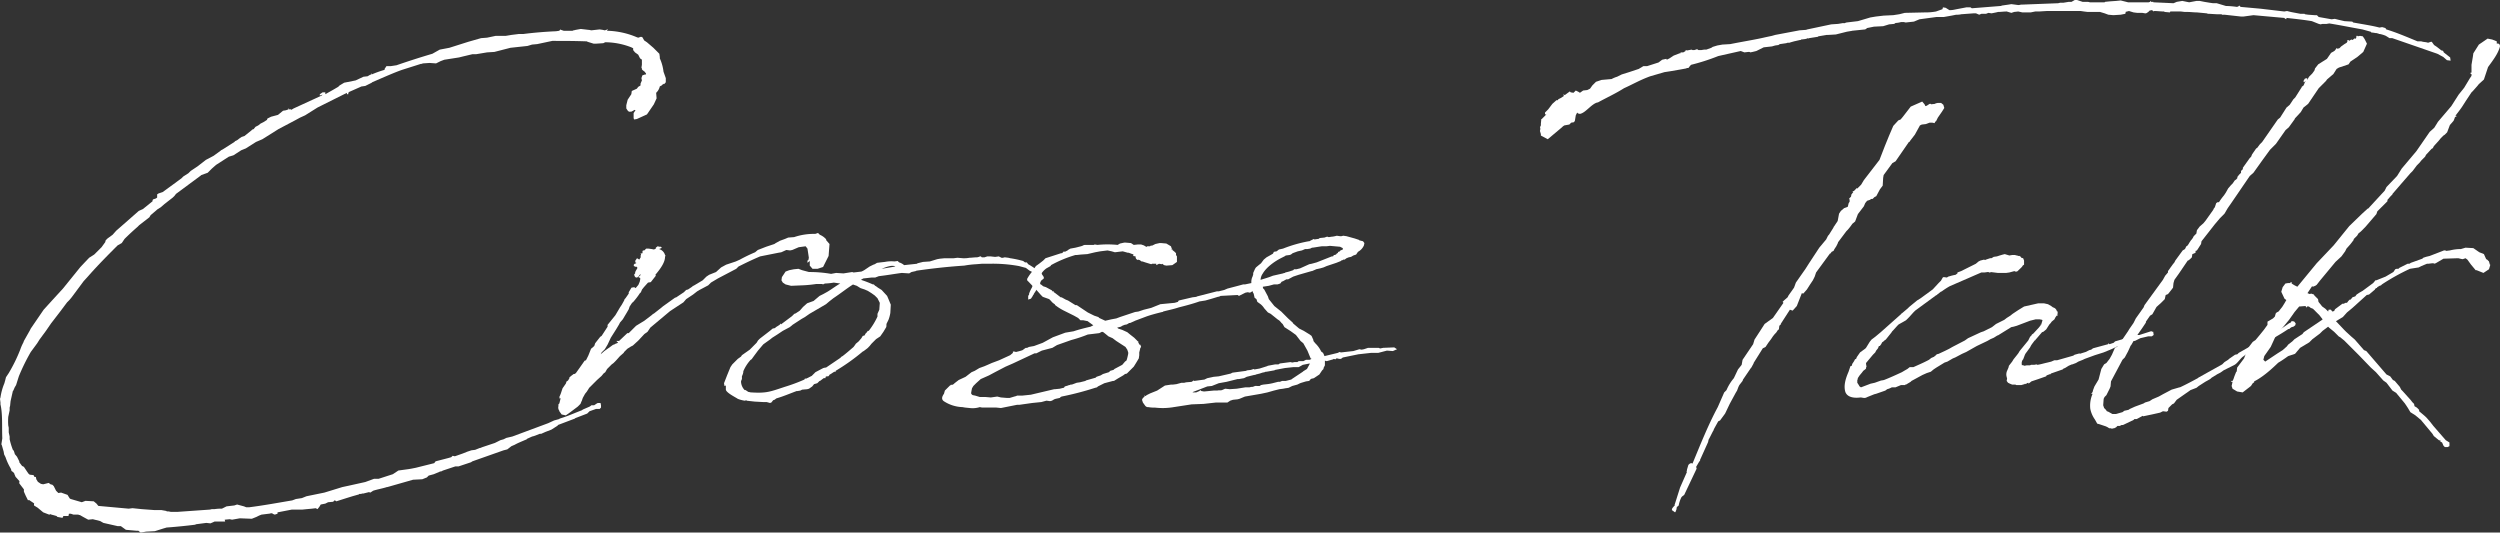<svg xmlns="http://www.w3.org/2000/svg" xmlns:xlink="http://www.w3.org/1999/xlink" width="846.345" height="180.285" viewBox="0 0 846.345 180.285">
  <rect x="0" y="0" width="846.345" height="180.285" fill="#333333" stroke="none"/>
  <defs>
    <clipPath id="clip-path">
      <rect id="長方形_394" data-name="長方形 394" width="846.345" height="180.285" fill="#fff"/>
    </clipPath>
  </defs>
  <g id="グループ_457" data-name="グループ 457" transform="translate(0 0)">
    <g id="グループ_456" data-name="グループ 456" transform="translate(0 0)" clip-path="url(#clip-path)">
      <path id="パス_1066" data-name="パス 1066" d="M75.44,42.646l3.889-2.489.316-.311a3.475,3.475,0,0,0,1.244-.778l.928-.627.933-.306,2.333-1.867.311-.311.472-.156.622-.778.933-.472.773-.617.939-.472,1.239-.773.156-.467,1.244-.622,2.339-.622,1.711-1.405.928-.15.933-.311V28.8h.156v.311h.622l.161.156L99.4,28.8l9.489-4.356.311-.311-.933.311v-.467l.933-.622h.933v.622l2.489-1.4,1.867-1.089.467-.467,1.556-.933,3.889-.778,2.644-1.244,1.4-.156.778-.467.467-.156v-.311h.156v.311a35.892,35.892,0,0,1,4.356-1.556v-.311l.622-.933h1.4l2.022-.311c4.044-1.4,7.933-2.644,12.133-3.889l2.489-1.4,3.267-.622,6.378-2.022L162.858,5l2.027-.156,2.95-.622h3.422l1.872-.311,2.484-.311h1.561c3.578-.467,7.467-.778,11.045-.933l1.089-.156.467-.467.15.156.939.311h2.95l.316-.156h.156L194.9,2.2l1.711-.311,2.65.311h.15l.783.156,2.8-.311,1.089.156.622.156.622-.156.15-.156h.316l-.316.467h.472a27.375,27.375,0,0,1,9.639,2.178l.467.156L217,4.534l.467.156.622,1.089.928.622,2.178,1.867,2.022,2.022.156,1.089v.467a15.111,15.111,0,0,1,1.25,4.511l.773,2.178v1.4c-.622.778-.773.778-.773.467l-.627.622-.622.311a4.245,4.245,0,0,1-1.089,2.022l-.156.156.156,1.867-.928,2.022-2.339,3.422-3.422,1.556-.928.156-.161-.467V30.357l.622-.933c0-.156-.311,0-.311-.156l-.467.306-.622.316h-.467c-.15.156-.15.156-.15,0l-.472-.156-.617-.933V27.712l.467-1.867,1.239-1.867.156-1.089,1.711-.778.467-.622.783-.467V20.4l.461-1.089-.156-.778.316-.933.928-.311h.311v-.311l-.467-.622-.622-.467-.311-.311v-.311l-.156-.311.156-.933V12.312l-.156-.156-.467-.311-.622-1.244-1.089-.778-.622-.773V8.423l-.622-.311A24.48,24.48,0,0,0,205.33,6.4h-.472l-.617.311-2.494.161h-.773l-2.027-.627-.306-.156c-4.356-.156-7.939-.156-11.511-.156h-.156l-5.133,1.089-1.716.156-1.55.467-5.761.622-5.445,1.4-2.484.156-3.733.622h-1.244l-3.267.778-1.244.311-4.978.778-1.244.467-1.556.778-2.178-.156-2.333.156a.935.935,0,0,1-.622.156l-6.378,2.022c-2.644.933-5.445,2.178-10.111,4.2l-.156.156-2.178,1.089-1.089.156h-.15L118.218,23.2l-.311.311v.467h-.461v-.467L107.49,28.49l-4.205,2.644-1.711.778-1.711.933-5.6,2.956-5.444,3.422-2.178.933L83.218,42.33l-1.556.627-2.644,1.711-1.55.461-4.356,2.805-1.405,1.244-1.395,1.395-2.178.783-.156.156-8.405,6.222-.461.617-.627.622-2.8,2.178L54.44,62.241l-1.239.783-.316.306-1.861,1.561-.472.773-3.417,2.644-.622.622c-1.244,1.089-2.8,2.494-4.356,4.05l-.939,1.395-1.395.783c-2.956,2.956-6.533,6.528-9.956,10.417l-1.556,1.711L24.267,92.73l-.783.939-.773.773-2.333,3.116L17.267,101.6l-1.711,2.494-2.178,2.95-.778,1.244-2.178,2.956a67.518,67.518,0,0,0-4.044,8.245l-.933,2.961-.467.773-.467,1.089-.156.156-.778,3.422-.156,1.556-.156.622V131L2.8,133.175a18.748,18.748,0,0,0,0,2.956l.156.778v1.556l.311,1.4v.933a24.044,24.044,0,0,0,1.089,3.578l.311.311.311.933v.156l.778.933.778,1.556v.311l.933,1.244.622.311,1.556,2.333a.335.335,0,0,1,.311.311l1.4.156.311.622h.467l.156.778.467.773.156.161.933.622.778.156,1.867-.467.622.467.622.156.467.467.778,1.556.778.773.928-.15,2.183.778.467.778.311.467.311.156,3.733,1.089,1.244-.467,2.8.156.933.778.622.778,10.267.933,1.244-.156h.156l2.95.311,4.205.311H54.6l1.716.306.156.161h.622l.773.156H60.04l11.045-.778.622-.156h.939a14.178,14.178,0,0,1,2.484-.156l1.556-.778,2.644-.311.939-.316,2.333.627.773.311h.933c4.978-.622,9.956-1.556,14.622-2.333l1.25-.467,2.017-.311,1.556-.627,6.067-1.239,6.067-1.867,2.178-.467,5.6-1.244,2.956-1.089h1.556L133,152.62l1.867-1.244,3.422-.467.933-.156,1.556-.311L147,148.886l.467-.622,4.2-1.089,1.089-.311.467-.467.773.156,2.65-.933L158.2,145l1.395-.467,1.25-.156,1.556-.622h.156l.778-.311,4.2-1.4,1.867-.933,1.089-.311.933-.467,2.017-.467,12.133-4.511,2.027-.933,1.711-.467.15-.156c2.65-.778,4.978-1.867,7.472-2.8l.467-.311,2.173-.933.467-.311.161-.156h.928l.939-.622.306-.15h.933l.156.773v.778l-.461.467h-1.25l-2.178.778-.778.778-4.039,1.556-.161.156-1.244.467-4.511,1.711v.156l-.467.311-1.711,1.089-2.017.778-1.4.622h-.472l-2.017.778-.627.156-1.711.778-.306.311h-.156c-1.4.622-2.644,1.089-3.733,1.711l-1.089.467-1.405,1.089-1.239.311-10.578,3.733-.467.311-4.2,1.4h-1.089l-4.2,1.4-.622.311a.922.922,0,0,0-.622.156l-1.867.778-1.716.467-.617.622-1.556.622-3.111.156-8.711,2.489h-.156c-1.4.467-3.267.778-4.662,1.244l-.939.622-.467-.156-1.867.467h-.467c-.15,0-.15.156-.311.156h-.622l-.156.156-2.178.617-2.022.627-3.422,1.089-.467-.311h-.156l-.467.467-1.711.156-.933.467-1.55.306-.472.783-.617.778-.622-.311-1.25.156-1.711.156-1.556.156H98.774l-4.822.933V166l-.928.311L92.24,166v-.156a3.051,3.051,0,0,0-1.089.156H91l-2.484.311-.783.311-.933.467-1.55.622-4.05-.156-2.639.467-.783-.161-1.711.161.156.622H72.956a.949.949,0,0,0-.627.156l-1.089.467-1.395-.156-3.583.467-.156.156h-.15c-4.978.622-9.333.928-9.333.928h-.156l-1.089.316-2.956.933-2.961.156-1.861.311-.783-.627h-.773l-3.422-.306L40.912,170.2H39.823L35,169.109l-1.089-.622-2.489-.627-1.556.161-1.711-.933-1.089-.622c-.311,0-.467-.156-.622-.156H24.889L23.956,166h-.622l-.156.773H21.467l-.311.627-1.711-.311-.311-.316-1.089-.306-.622-.156-.311-.156-.467.156-2.022-.778-1.867-1.561-1.244-.773v-.622h.156L9.8,161.331l-.311.156-.778-1.556-.622-1.4v-.778l-1.556-2.022V155.1h.156L5.6,153.864l-.311-.311-.467-1.089v-.156l-.467-.467-.467-.311-.156-.622-.156-.311a19.564,19.564,0,0,1-1.706-3.733l-.472-.933L1.244,145,.622,142.82l-.156-.311.311-2.022c-.156-4.044.156-8.245-.622-11.511v-.622L0,127.108l.156-.467a19.918,19.918,0,0,1,1.4-4.978v-.156l.156-.467.311-1.244.933-1.4a53.217,53.217,0,0,0,3.889-7.933,17.229,17.229,0,0,1,1.089-2.484l.156-.467,2.022-3.583.311-.622,4.356-6.373,3.111-3.422,3.422-3.733L26.6,83.241l.622-.773,2.956-3.116,1.711-1.089,2.489-2.484,1.239-1.711.161-.627.622-.622,1.711-1.244,1.244-1.395,3.733-3.267,3.889-3.422,1.395-.627,3.272-2.639v-.311l.15-.311.939-.311.467-.316V57.885l.467-.306,1.395-.467,3.422-2.489,2.961-2.178.622-.622,1.711-1.089.773-.778L66.89,48.4l2.8-2.178,2.639-1.395,2.339-1.711.156-.156Z" transform="translate(0 7.912)" fill="#fff"/>
      <path id="パス_1067" data-name="パス 1067" d="M51.132,55.65l-.316.622,1.25-1.089,2.178-1.556.622-.461.306-.161h.316v-.15l1.244-.472-.622-.617h.933l2.8-2.65h.467L62.8,46.633l2.8-1.711L68.244,42.9l.306-.316h.161l2.956-2.333.15-.15,4.356-3.116v.161l2.8-1.872.783-.773.622-.156,1.395-.933.316-.316h.15l3.116-1.862L86.6,29.988l.933-.622,2.333-.933,1.711-1.556,1.706-.933,3.272-1.089,1.395-.627a54.879,54.879,0,0,1,5.139-2.484l.928-.778,2.8-1.089,2.8-.933.467-.316,1.405-.773,1.706-.622,1.094-.467,2.017-.156a20.854,20.854,0,0,1,7.156-1.089l.933-.311.622.617a5.627,5.627,0,0,1,1.867,1.25.808.808,0,0,1,.311.622l1.089,1.244-.311,4.044-1.867,3.733-1.861.622h-1.711l-.939-1.089V24.694l-.778.622v-.773l.311-.156.156-.783-.156-1.089-.311-2.017-.622-.783-2.333.316-2.178.933-.778.156-1.239-.156-1.716.778-.933.156L104.8,23.138c-2.961,1.25-5.445,2.494-6.383,2.961l-.933.467-.778.778L90.488,30.61,88.155,32l-.939.939L84.266,34.5l-.783.467-1.395,1.089L79.755,37.61l-.933,1.084L74.31,41.655l-6.689,5.6-.933,1.395-1.089.783L63.572,51.61,61.71,53.321l-.622.306-1.244.783L58.755,55.5l-.161.306L57.35,56.894,55.955,58.45l-.783.778-.617.467L52.994,61.25l-.622,1.089-.617.472-.622.773-1.556,1.405-2.65,2.644-.773,1.244-.622.773-.778,1.405-.311.928-.156.311-.311.778-.939.933-2.484,1.867L39,76.961l-1.4-.306-.778-1.094v-.15a1.8,1.8,0,0,1-.311-1.556v-.622l.311-.316.467-1.861-.311.306-.156-.622.467-1.089.622-1.862L39,66.228l.15-.311v-.311l.627-.467.461-.773V64.05l1.405-1.089h.306l.467-.306,1.872-2.644,1.089-1.561.461-.15.783-1.556.933-2.333,1.089-.939.311-.933,1.711-2.178.467-.306,2.022-3.116v-.622l2.639-3.267L57.35,40.41l.622-.933.783-1.405.156-.461.311-.311,1.089-1.561v-.467l.928-1.55.939-.161.467.316.928-1.089.467-1.089.161-.783v-.461l-.627-.311.467-.472-.15.316.467-.622L64.2,29.2l-.627.783c-.773.778-1.395,0-1.395-.783l.306-.306v-.316l.161-.467.467-.773.156-.316-.316-.461-.15.156-.778-.316v-.461l.306-.311.622-.156h-.306l.306-.161h-.306l-.161-.622.627-.928.778.461.467-.773v-.622l.156-.467L64.2,22.21l.778-.156v-.778l.306-.156H65.6l.617-.622H67l1.089.156.778.156.622-.311v-.311l.617-.472.622.161h.467l.316.311-.161.15-.773.316A2.91,2.91,0,0,1,72.6,22.677l.156.156L72.6,23.3c0,1.867-1.556,4.044-3.267,6.067l.156.306-1.711,2.183-.939.15-1.395,1.556-.622.783-.467,1.089H64.2a25.891,25.891,0,0,1-2.489,3.262c0,.161-.156,0-.156,0L60.621,40.1l-.311.933-.627,1.089-1.395,2.333-.939,1.089-.306.622-.933,1.556-1.867,2.956-1.089,2.328-.933,1.556-.778.778Z" transform="translate(152.538 63.66)" fill="#fff"/>
      <path id="パス_1068" data-name="パス 1068" d="M102.954,38.2l-.617,1.255c-.161.311,0,.773-.161,1.239l-.928,1.561-1.089,1.556-1.405.928L97.2,46.291l-.622.778-.778.783-1.239.933-.316.156a70.193,70.193,0,0,1-9.173,6.533v.306H84.6l-1.711,1.089v.156l-.316.311h-.622c-.15.156-.15.156-.311.156v.467h-.622l-1.244.939h-.15l-.783.773-1.089.316-.622.773-1.089.773-.622.166-1.711.15-.622.316-.933.156h-.306c-2.494.933-4.672,1.862-6.85,2.484l-.622.467-.462.15-.627.788-.461.15-1.089-.306H60.648l-2.961-.161-2.8-.306v-.166c-.15,0-.467.166-.617.166a10.935,10.935,0,0,1-2.333-.622c-.622-.467-3.889-2.027-4.044-3.116V60.452l-.467.156-.156-.939,1.089-2.8,1.084-2.639.627-.933,1.867-1.867,1.089-.778.306-.472,2.644-1.861,2.333-2.344.467-.773.622-.622,3.427-2.644.928-.773.783-.156.306-.316,1.244-.773.316-.467.15.311,3.739-2.8.773-.778.467-.156,1.405-.933,1.089-1.244,1.395-1.244,2.178-.783,2.027-1.711,1.239-.617,1.405-.778c1.55-.933,2.956-2.022,4.35-2.8l-2.178-.311a21.1,21.1,0,0,1-2.956.311l-.467.156-.156.15-.467-.15H78.537a43.723,43.723,0,0,1-4.827.467h-.15l-3.583.156-1.867-.472-.933-.617-.461-.778.156-1.089,1.239-1.867,1.244-.467,1.556-.311,1.561-.156,1.239.467,2.333.622a42.694,42.694,0,0,1,7.472.622l1.711-.316,2.484.161,2.961-.467.467.156,2.639-.311a6.451,6.451,0,0,0,1.405-.778l1.395-.939,1.25-.617.461-.156.783-.467,1.239-.156,1.405-.156a11.5,11.5,0,0,1,3.262-.161l1.089-.15.467.467a4.673,4.673,0,0,1,1.711.933l4.356-.467.156-.156,1.867-.467,2.333-.161,2.489-.767.933-.161,1.556-.156h3.116l1.239-.156,1.867.156h.156a8.847,8.847,0,0,0,2.022-.156c.778,0,1.711-.156,2.644-.156l.622-.156.316-.156h.306l.311.311h.933l.933-.311h1.089l1.4.156h.311l1.089-.156.933.467h.467l.622-.156,1.244.156.622.156a33.933,33.933,0,0,1,4.356.933l.622.467h.622l.467.622a26.22,26.22,0,0,1,2.644,1.711h.311l.467.472.773.306.472.933.617.933v.467l-.928.778-.467,1.089-1.405,2.489-.617.933v.156c-.156.156-.311.311-.311.461l-.622.939-.933.311v-1.25l.306-.461V29.34a11.968,11.968,0,0,1,.939-2.022l.311-.778,1.089-2.8c0-.156-.161-.311-.161-.622l-.462-.783-1.556-.767-1.244-.939-2.333-.622a49.992,49.992,0,0,0-10.267-.778h-2.333l-1.867.156a32.066,32.066,0,0,0-4.044.467c-6.845.467-11.667,1.089-16.178,1.716l-.311.15-1.4.311-.778.467-2.489-.161c-2.489.316-4.978.783-7.778,1.094l-1.239.467H97.2l-2.8.311-.778.467a37.926,37.926,0,0,1,4.044,1.55h.311l.472.472.306.156.622.467,1.25.778,1.861,2.017.467,1.094.778,1.867-.156,2.8a12.336,12.336,0,0,1-.622,2.323m-3.733-1.079v-.933l.622-1.4L100,32.607v-.161l-.778-1.55-.933-.933L97.2,29.185l-1.244-.778-1.089-.472-1.395-.461-1.25-.778-.928-.311a.56.56,0,0,1-.316-.161c-2.017,1.25-3.889,2.8-6.689,4.672l-1.395,1.089-1.089.928-5.6,3.272-1.556,1.089-1.089.617-3.116,2.027-.15.156-.778.617-2.339,1.244L65.315,43.18,63.6,44.274l-.778.622-2.178,1.556-.161.156-1.711,2.017L57.381,50.5,56.6,51.585c-.15,0-.15.156-.306.156A13.685,13.685,0,0,0,53.8,55.629v.306l-.15.627-.316.773v.939l-.156.306-.15.467A4.313,4.313,0,0,0,54.27,62h.311l.928.622c.316,0,.627.161.939.161,5.128.306,6.217-.161,11.356-1.872a58.6,58.6,0,0,0,6.689-2.484l.156-.316h.467l1.862-.928,1.244-1.25,2.644-1.395.622-.156H81.8l4.817-3.267.467-.467L87.4,50.5c1.239-.939,2.484-2.027,3.733-3.116l.461-.617.311-.472.939-.773.928-1.089.467-.778.622-.161.316-.617.467-.472.306-.467h.316a23.9,23.9,0,0,0,2.95-4.817m6.067-16.961c-1.089-.617-3.111.161-4.662.783Z" transform="translate(197.836 70.063)" fill="#fff"/>
      <path id="パス_1069" data-name="パス 1069" d="M117.508,20.368l-2.489.306-1.711.316-2.644.622-2.178.15-1.395.156h-.467a40.752,40.752,0,0,0-8.25,3.427l-.15.306-1.405.783c-1.711,1.244-2.484,2.8-2.178,4.35a2.229,2.229,0,0,0,.161,1.089h.156l.773.627.939.306L98.691,33.9l.156.316h.467v.306l.306.156,2.027,1.556h.306l1.4.783.778.306,2.494,1.556h.467l3.728,2.489L113,42.452l1.4.467.311.316,2.022.933,2.027-.467,1.706-.316,1.244-.467,5.133-1.711,1.089-.15,1.872-.622,2.484-.622,3.111-1.25,4.822-.461,1.089-.316.311-.467,4.667-1.089,1.244-.15.311-.156,6.689-1.711h.622l1.867-.467,1.084-.467,3.583-.939,1.711-.467h.622l2.178-.461a4.225,4.225,0,0,1,.467-2.339c0-.156.156-.461.156-.622v-.467l.622-1.395.311-.467.933-.778.778-.622.933-1.25.933-.773,1.4-.783.778-.461.311-.622.928-.161.783-.617,1.395-.311a45.882,45.882,0,0,1,8.716-2.489.577.577,0,0,0,.467-.156l1.244-.622.15.156c.467,0,.939-.156,1.405-.156l.467-.311,1.556-.156.928-.316.472.161c.467,0,.933-.161,1.4-.161l.778-.15.617-.156,1.094.156h.467l.622-.156,1.089.156,2.8.773,1.4.467.156.161,1.239.311.472.617-.156.783a4.484,4.484,0,0,1-2.022,2.178l-.622.928-.939.316-.773.467-.783.156-.773.306-.622.467h-.467a1.176,1.176,0,0,1-.778.316v.15l-1.556.622-3.267,1.089-1.089.472-1.089.311-1.4.306-.311.156-1.089.467h-.156l-4.356,1.25-1.867.622-1.716.928h-.622l-1.089.622-.461.161-.467.622-.933.306H173.82l-1.711.467-2.022.316a1.229,1.229,0,0,0,.15.622l.316.306,1.244,2.339.311.928,1.867,2.339,2.333,1.867,2.328,2.328,1.556,1.405.161.306,2.022,1.711,1.556.783,2.022,1.239.622.472L187.2,50.7v.316l.622.773a9.66,9.66,0,0,1,2.022,2.8l.622.467.306.622v.161l.161.156v.15l4.511-1.089.622-.306.467.15,4.195-.467,1.561-.467.467-.156.773.156.783-.156,1.395-.467h3.422c.467,0,.467.316.933.156l.778-.156,3.733-.15.939.617-1.405.622-2.017-.15-2.961.773h-2.484l-4.205.467-5.284,1.089-.622.472h-.622l-.627-.161h-.306l-.316.311-.622-.15-.15.15-2.178.622-.622-.156v1.561l-.467.928V60.5l-.472.472-.933,1.395-1.862,1.25-.622.15c-.316,0-.467.311-.622.311l-.316.467L184.7,64.7l-1.55.467-.467.161-.933.461-1.711.467-1.244.622-1.089.161-.783.15-1.239.156-1.867.467-2.178.622-2.178.467-5.445.939-1.867.773-.622.156-1.556.161-.933.306-.939.622h-3.889l-4.195.467-4.044.156-6.067.933a22.26,22.26,0,0,1-6.378.156,10.269,10.269,0,0,1-2.178-.156,1.211,1.211,0,0,1-1.089-.467l-.778-1.089-.311-.928.311-.622.622-.467-.156-.161v-.156h.156l.311.156.311-.311,1.244-.622,2.333-.933,2.644-1.711,2.022-.311h.622l1.244-.156,1.711-.467h.933l.622-.156,1.867-.156.467-.311.156-.156.311.156,3.417-.467.939-.461,2.178-.467,1.711-.161,4.039-.928.627-.316,4.667-.622.156-.15,1.4-.161.928-.311.316.156L169,60.346l2.489-.783.311-.156,2.489-.467h1.089l.461-.306,3.583-.467.622.15.773-.15h.939l.467-.316h1.556l.928-.467h1.25l.622-.306-.311-.161-1.094-2.639-1.395-2.494-.933-.773-1.556-2.027-1.711-1.244-2.178-1.4-.622-1.089c-.467-.311-.778-.928-1.244-1.244l-.467-.306-2.333-1.872-.933-.467-1.244-1.395a5.988,5.988,0,0,0-1.244-1.405l-1.089-.778-.311-.933-.622-.461-.316-1.405a1.2,1.2,0,0,1-.306-.773h-.156l-.778.461-.778-.156-.783.156-2.178,1.089-.461-.306-5.756.306a2.152,2.152,0,0,1-.933.316l-2.022.617-2.178.622-2.022.316c-2.178.773-4.511,1.395-7,2.017-1.867.627-3.578.933-5.289,1.405l-.156.15h-.156c-1.867.467-3.733.939-5.444,1.556l-3.733,1.405-.306.156-1.405.617h-.306l-.783.472-.778.15-.778.316-.461.306-1.25.316.311.306.472.161.928.306,1.711.783.933.773,1.405,1.094,1.239,1.239h.156v.467a1.2,1.2,0,0,1,.311.622h.311l.161.316.15.461-.311.467v.161l-.311,1.239v.939l-.156,1.084-.933,1.556-.778,1.25-2.333,2.333-.622.15-.622.467-1.862,1.089-1.25.778h-.311l-2.956.783-2.173,1.089-.316.306-.622.156a101.738,101.738,0,0,1-11.356,2.961l-.306.15-.316.316-1.395.306-.472.156-.773.467-.627.161-1.244-.161-1.711.467L92,72.013l-3.261.461-1.089.156h-.783l-5.445,1.089-1.55-.156H75.046l-.778-.156a8.067,8.067,0,0,1-3.427.311l-1.55-.156-.933-.156a12.157,12.157,0,0,1-6.067-1.867c-1.089-.617-.939-1.556-.156-2.644l.306-1.089L64.152,66.1l.316-.15v-.161h.15l.156.161.627-.316.306-.306,1.405-1.089,2.333-1.089,2.022-1.561,1.084-.467,1.556-.933,1.711-.622,1.089-.467,1.405-.622,2.484-.928,3.733-1.711.939-.783v-.467h.467l.622.161c.467-.161,1.395-.316,2.178-.627l.622-.461.467-.316h.461l.627-.311,1.711-.311,2.95-1.089L99,49.768l4.205-1.556,2.8-.472c1.861-.617,3.728-1.089,5.75-1.556l.939-.467-1.711-1.244-.161-.15-1.55-.316h-.939l-.778-.773-1.4-.783-3.111-1.55a18.052,18.052,0,0,1-3.267-2.027l-.156-.311a4.183,4.183,0,0,1-1.244-1.089l-.617-.622-2.183-.773-.617-.622-1.244-1.405L90.6,30.785c-.311-.156-.311-.461-.311-.773A13.908,13.908,0,0,1,92,27.523l.161-.311.15-.156.939-1.405,1.089-.773L95.73,23.79l.783-.783L101.8,21.3h.316l.622-.622.306.161.933-.467.156-.161.783-.461,1.711-.311,1.862-.472.467-.15.316-.156a1.626,1.626,0,0,1,.773-.161h2.8l.316-.15.928.15a34,34,0,0,1,6.85,0l.773-.467,1.4-.306h.627l1.706.15.933.622,1.4-.15h1.089l.939.311.773.461h.311v-.156h.933l.311-.15v-.156h.156l.156.156,1.25-.622,1.395-.316h.622l1.711.156,1.556.933.311.939-.156.306h.156v-.461l.156.311v.15l.778.627.467.461v.622l.311.467v1.872l-1.556,1.089-2.022.156-.778-.156-.622-.467-.156.15-.933-.15-.933.467v-.467H132.6l-.316.15-2.022-.617-.933-.316h-.311l-.622-.461-.622-.161-.15.161-.472-.467L127,22.7v-.316l-.933-.15.311-.316-.311-.306h-.15l-1.25-.467h-.311l-1.706-.472L120,20.99l-1.089-.316Zm5.911,37.64c.467-.461.467.311,1.089-2.639V54.9l-.311-.933-.622-.933-3.111-2.017-1.244-.939-1.4-.622-.933-.773-.778-.622-.467-.161-.933.467-3.889.467a47.219,47.219,0,0,1-5.6,1.867L100.4,52.407l-1.556.933-3.583.939-1.867.928H92.78l-7.311,3.427-2.494,1.089L79.4,61.585l-2.027,1.089-2.8,1.244-1.556,1.405-.928.928-.467.783-.156.773-.161.933.316.472.306.15.783.156,1.556.467h1.867L78,70.141l2.178-.306,1.244.306,2.022.161h.939l1.556-.467.622-.161.306-.156h1.711l2.961-.306,7.928-1.872h.311l1.556-.156,1.25-.311h.156l.306-.461,1.089-.316.311-.15c.156,0,.472,0,.472-.161h.15a1.691,1.691,0,0,0,.778-.156l1.25-.467,1.089-.156,1.862-.467.156-.156,3.267-.933.316-.306,1.395-.472.783-.467,2.017-.622.467-.467,1.089-.311.316-.311,2.639-1.4ZM169,66.252l.467-.306.773-.161,1.405-.156a14.818,14.818,0,0,0,1.711-.306l1.861-.472h.622l.783-.311h1.244l1.862-.467.161-.156,3.728-2.484.161-.161,1.245-.778.933-1.711v-.15l-2.339.461-1.395.783h-1.867l-2.805.306-3.262.622-.311.161-2.644.467a.953.953,0,0,0-.622.15l-.778.156-.933.316-1.244.306-.311.161h-.311l-2.489.622-.933.467-1.716.306h-.461l-3.733.933-2.644.472-2.333.928-1.556.161-2.8,1.089-2.022.773-.156.156h1.244l1.089-.467.311-.311.311.311.933.161,3.267-.316h1.244c.467-.156,1.089,0,1.556-.156l1.089-.467,1.556.156,2.333-.156,2.95-.467h1.405a3.037,3.037,0,0,1,1.089-.156l.778-.311Zm17.734-46.817-.622.311-.938.156H184.4l-1.089.467-1.405.306-1.711.622-.617.467-.472.156-1.239.161-.467.306-.933.467c-2.805,1.405-5.289,3.422-6.378,5.294a4.1,4.1,0,0,0-.778,2.178l2.022-.627.933-.306,1.244-.472,3.417-.773a1.6,1.6,0,0,1,.622-.161l.161-.156,1.244-.306,1.4-.467.311-.316h.773l1.25-.306,3.106-1.405.783-.15,1.711-.467,5.133-2.027a.946.946,0,0,0,.617-.15v-.316h.316l.467-.156.306-.306V21.3h.316l.156-.461h.311l.461-.467.783-.311v-.472l-.933-.467-3.422-.306-1.244.15H190c-2.178.316-2.8.472-3.267.472" transform="translate(257.436 64.413)" fill="#fff"/>
      <path id="パス_1070" data-name="パス 1070" d="M375.866,7.617l3.578.627c1.711.311,3.578.622,5.289,1.089l.933-.156,1.089.311.311.467c3.578,1.089,7.156,2.639,10.578,4.044h1.244l.617.156,1.089.15.627.161.933-.311h.311l.778,1.089.933.622,1.395,1.089a.587.587,0,0,0,.472.156.825.825,0,0,1,.467.622l2.178,1.711.156,1.089-1.245-.161-1.244-1.089-2.022-1.089-15.245-5.284h-.933l-1.244-.778a10.431,10.431,0,0,0-2.022-.627h-.311l-.156-.15c-.311,0-.467-.156-.778-.156h-.156l-.933-.156h-.467l-.311-.311-2.8-.778c-3.578-.622-7.311-1.4-11.2-2.022l-.928.156h-1.405l-.622.156-.622-.156-2.333-.933c-2.795-.467-5.756-.778-8.556-1.089l-.156.461-.467-.306-.156-.156L342.11,5.133l-3.422.467h-.773l-5.605-.622h-.928V4.822H329.67l-2.645-.156h-.316l-.461-.156L322.981,4.2c-1.089,0-2.178-.156-3.267-.156h-.622c-.622,0-1.25-.156-1.711-.156h-3.427L313.8,4.2l-1.711-.156-.306-.156c-1.089,0-2.178-.161-3.267-.161l-.161.161-.622-.467-.773.156-.467.467-.472.311-.306.156H305.4l-.939-.156h-1.711L301.515,4.2l-1.561-.472-1.239.316h.15l-.15.622-1.556.311-2.489.156-1.711-.156-1.25-.467-1.55-.467h-4.2l-1.244-.156-1.089-.161H272.114l-2.644.161h-1.245L266.67,4.2h-2.8l-1.4-.311-1.4.156-.933.311-1.556-.467c-.933,0-2.022.156-2.956.156L255,4.2l-1.555.311-1.084-.156-.783.311h-1.556l-.778.311-1.089-.467h-.773l-4.205.311a6.381,6.381,0,0,1-1.711.156l-1.556.311-2.645.467h-2.484l-5.756.773-1.872.783-2.8.306-.622-.15H222.8a8.079,8.079,0,0,1-1.861.311l-.472.311-1.711.156-2.022.622-3.106.156-2.333.467-.161.156-.467.311-4.511.461h.161l-1.872.316-3.728.933-2.644.156h-.467l-2.8.467-.156.156-2.961.467-.467.156v-.156a.542.542,0,0,0-.306.156l-.622.156-1.405.156v.156h-.306L186.563,14l-1.089.306-.467.161h-.622l-.472.156-2.178.311-.461.311-1.089.15-1.089.316-2.8.311-2.489,1.244-1.244.306-.783.161-.306-.161h-.311l-1.4.161-1.244-.467L160.9,18.978a69.839,69.839,0,0,1-9.178,2.956l-.311.311-.622.778h-.467l-.311.15-1.711.316-3.578.622-2.022.311-4.822,1.4c-3.422,1.239-5.756,2.644-8.867,4.039-2.956,1.872-5.756,3.116-8.862,4.827h-.161c-1.867.467-3.728,3.111-5.445,3.733a1.137,1.137,0,0,1-1.4-.316l-.467.939-.306,1.861-.316.467-.933.156-.622.627-1.711.306-.467.316-.306.306-4.827,4.05-2.328-1.25v-.467l-.316-1.084.161-.783c-.161-.15-.161-.617.156-1.089v-.617l.15-1.561h.156l1.555-1.556h-.467v-.622l1.089-1.089,1.405-1.861,1.395-1.244h.467l.156-.316.933-.467.938-.622-.156-.617.462.311,1.711-1.25.311.316.938.15.773-.773.939.467.467.306,1.089-.773,1.395-.156.939-.467.773-1.089,1.244-1.244,1.872-.627,3.417-.306a9.543,9.543,0,0,1,1.867-.783l1.556-.773,2.494-.778,3.262-1.089,1.556-.933h1.244l3.889-1.244,1.244-.933,1.4-.311.161.311.928-.472,1.4-.928,2.022-.778h.311v-.311h.933l.778-.467v-.311h.316v.156l1.706-.311.311.156h.622l.933-.311.467.311h.939l.928-.156h.778l1.711-.622.467-.311,1.556-.472,1.711-.306,2.644-.156c4.667-.933,8.711-1.556,11.978-2.339l2.178-.461,1.089-.311,8.239-1.556,2.178-.156.472-.156,8.089-1.711,2.333-.156,1.861-.311v.156l.939-.316,3.889-.461,4.2-1.244,1.867-.311,2.645-.311,3.267-.156,2.017-.311,1.872-.467,6.995-.156h.622a19.193,19.193,0,0,0,2.961-.311l2.178-.778.156-.622.928.15,1.25.783a6.38,6.38,0,0,0,1.711-.156l.773-.156,2.494-.472.773-.15H246.3l.461.311,9.8-.778.467-.156,2.178-.311.933-.156,2.333.311c.467,0,.778-.156,1.244-.156h.311L276,1.089l.622-.156h1.089l1.867-.311h.933L281.6,0h.778l1.867.622h1.862l.622.156h4.978l.161-.156,1.55-.156L295.6.311l1.561-.156,2.489.622h6.995l.472-.156.15-.311.161.156V.622h.778V.778l6.839.311,1.089-.467L318,.311l2.333.467,2.484-.467h1.089l1.556.311,1.872.311,1.084.156h1.25l3.106.933a30.041,30.041,0,0,1,3.733.311l.472-.156.306-.311.467.467,6.85.622,7.928.933.939-.161,1.239.316.778.156,2.494.467h1.395l.156.156,1.089.156,2.178.156h.778l.622.622,4.356.773,1.089-.15,1.244.311,2.027.467,2.639.156ZM169.3,128.485l-.156.467-1.089,1.4-.311.617-.467,1.25-.467.778-2.022,3.733L163.23,140l-1.711,2.333-.622.306-1.556,2.805.156.156h-.156c-.622,1.089-1.089,2.178-1.711,3.267l-.156.778-2.8,6.217.156.161-.311.156-1.089,1.862.156.622-4.2,8.867-.622.467-.311.316a9.836,9.836,0,0,0-.933,2.8c-.15.156-.467.467-.622.467l-.156.928-.311.783-.15.156-1.089-.778.15-.627.939-1.089h-.161l1.867-5.906,2.333-5.294h-.15l.15-.622v-.15l.467-1.556c.472-.622,1.089-.778,1.4-.472,2.644-6.373,5.289-13.062,8.556-19.128l2.178-4.978.778-.783a15.751,15.751,0,0,1,2.489-4.039l1.4-2.956,1.244-1.556.311-1.711,3.578-5.289.467-1.556,2.022-3.111,1.4-2.178,2.8-2.022,3.578-5.133-.311-.311.622-.617,1.089-.939.311-.622,1.867-2.644.622-1.711L190.452,91l1.089-1.716,3.573-5.439,2.339-2.8.622-1.25.306-.311L199.941,77V76.84l.15-.15,1.25-1.872.467-2.489.622-.933,1.089-.928L204.763,70l.306-1.25.316-.461v-.622l-.156-.467.622-.622.156-.783.617-.773-.306-.316h.462l1.089-1.089.161.316v-.156l1.245-1.25.933-1.556,5.284-6.845,1.872-4.822,1.395-3.422,1.405-3.267,1.711-1.861.773-.311.778-.933,2.644-3.422,3.889-1.711.783.928.306.622.467-.15.939-.622h.467v.15l1.395-.15L234.47,35l.783-.161h1.089l.773.627.316,1.089-.783,1.244-1.395,2.017-.622,1.25-.316.156-.15.467-.783-.161h-.928L231.2,42l-1.395.161-.622.306-1.711,3.116L225.919,47.6l-.316.467h-.156L220.941,54.6l-1.089.617L216.9,59.262l-.161.933-.156,2.65-.933,1.239L214.4,66.418l-.622.316-.617.617h-.472l-.467.316-.928.306-.627.778-.461,1.089-2.022,2.644-.939,2.494-.928.773-.783,1.089-.773.939-.467.467-2.8,3.728-.156.467-.467.933-.622.933-.311.627-.622.306-.472.622h-.15L194.03,92.24l-.467,1.4-.622,1.25-.933,1.395L190.919,98l-1.245,1.4-.467-.156L187.5,103.6l-1.4,1.556-.933-.311-3.111,4.822h.156l-.622.622-.156,1.244-.311.156-.622.933-.467.467-.622.778-.622.933-.939,1.244-.928,1.4-.933.467-3.116,4.978v.156l-.773,1.4-.156.156Z" transform="translate(420.784 0.002)" fill="#fff"/>
      <path id="パス_1071" data-name="パス 1071" d="M179.321,50.03l.156-.311.316-.461,2.8-3.427.617-1.244.472-.467.15-.311.467-.311,1.867-2.017.622-.783V40.39l.161.15.467-1.556-.161-.156-.773-.15h-1.405l-1.867.461L178.7,40.852l-1.089.311-.778.156-4.516,2.8h-.15l-1.244.783-1.089.467-1.089.622L165.171,47.7l-3.578,2.022-1.4.627-2.339,1.239-.773.311-1.867,1.089-.933.311-2.8,1.711-.933.622-.933.778-1.4.467-1.405.622-3.728,2.022-.311.311-1.556.933H140.9v.161h-1.4l-1.867.773h-1.244a6.294,6.294,0,0,1-1.556.622l-.622.467L131.1,63.874l-.622.156-2.333.933-.311.156-.467.156H126.9l-.933-.156h-.156c-2.489.311-4.506-.156-5.133-1.867-.622-2.022,0-4.356,1.089-6.845l.622-1.867.467-.156.156-.622.622-.933.311-.622.311-.15v.15l.311-.773,1.089-1.561,1.711-1.244.311-.311,1.244-2.022.622-.778,1.244-.933,1.867-1.556,7-6.222v-.156h.156l2.022-1.706.467-.472,2.645-2.178,1.244-.773,4.045-2.961.156-.156,1.867-2.022.778-.778.622-1.089.311-.15,1.089.15.467-.306,1.089-.316.622-.15.778-.161.622-.461v-.316l1.244-.467,4.978-2.484.933-.783.622-.306,1.245-.316.311.156.311-.156,1.4-.467h.461l.783-.467,1.089-.156.933-.306,1.084-.316.627-.15,1.55.467.933-.161h.939l.622.161h.306v.156h.627l.461.306.161.311.622.156.306.783v1.395l-.461.316c-.161.467-.627.773-1.716,1.861a.9.9,0,0,1-1.089,0l-1.711.467-1.089.156h-2.8l-2.484-.306v.15h-.622v-.15H168.9l-1.094.15h-1.089l-2.178.939-2.484,1.089-3.583,1.55-2.484,1.089a25.338,25.338,0,0,0-2.644,1.711c-.156.161-.156.161-.156,0l-1.405,1.089-.15.161-.311.15-7,5.133-.622.622L142.3,37.9l-1.089,1.089-1.089.622-1.4.783-.467.461-1.4,1.556-.311.311-.311.472-1.867,2.328-.467.311-.311.311-.467.316-.311.622-.467.617h-.311l-.311.778-.622.783-.311.617-.778.778-.778.933-1.556,1.867v.311l.156.933-.156.311v.316l-.311.306-.622.467-.467.622-.778.933-.622.933V58.9l-.156.316v.928l.311.467.467.778.467.311,3.267-1.244,1.4-.311,2.178-.778h.156l.778-.15c2.022-.783,4.044-1.716,6.067-2.65l.778-.467,1.089-.622.778-.617H143.7c1.711-.783,3.578-1.561,5.289-2.494l.778-.622,1.089-.467v-.156l.311-.15.467-.472.622-.15,2.328-1.089,1.25-.627,1.089-.622,4.2-2.178,1.089-.778,4.356-2.022.933-.311,2.8-1.4,1.395-1.089,2.8-1.4.783-.617,1.244-.783.773-.622,1.872-1.244,2.017-1.239,4.822-1.089h1.867l1.4.306,1.089.622.622.467a1.744,1.744,0,0,1,1.245,1.089v.161l.316.156v.617l-.156.472h.306l-.15.306-.156-.156-.316.316-.311.461-.311.627-.933.773a4.25,4.25,0,0,1-.773.939L188.66,42.1l-.939.773-.467.156-1.867,2.178-.311.311v.156l-.306.156-.939,1.25-.306.467-.316.622-1.239,1.706a3.614,3.614,0,0,0-.622,1.094l-.467,1.239-.156.156a2.129,2.129,0,0,0-.316,1.556c0,.467-.15.156.472.316.15,0,.306.15.467.15l.772-.15h1.089l.316-.161h1.089l.773-.156.311.156c1.089-.156,2.022-.467,3.427-.778l1.239-.311,1.089-.467h.939l5.439-1.55.467-.316,1.711-.467v.161l2.022-.627,1.244-.622.622-.156.622-.467,5.138-1.395v-.316l.462.316,1.4-.472.467-.467,7.467-2.178h.778l3.889-1.244a.572.572,0,0,1,.467.156h.311l.156,1.089-.622.467h-1.244l-2.645.622-1.867.939h-.622l-2.489.617-1.245.472-3.573,1.706-2.65,1.089-2.956.933-3.422,1.25-.622.306-1.556.622-.778.467-1.239.467h-.161l-1.084.467-1.25.778-.467.161-.311.306-4.039,1.405v.306l-.161-.156-1.244.467-.15.311-2.65.933-2.328.778-.783.622-.156.156-.151-.311-.472.156-.311.311-.311-.156-.15.156-1.089.316h-1.711l-.316-.161h-1.089l-.773-.311-.622-.311-.467-.622.15-.778-.15-.617a3.116,3.116,0,0,1,.15-2.027l.472-1.089.15-.622,1.089-1.4.472-.778,1.239-1.556Z" transform="translate(504.046 69.435)" fill="#fff"/>
      <path id="パス_1072" data-name="パス 1072" d="M166.851,121.336c2.027-.933,4.044-2.022,6.067-3.111l.156-.156,8.089-4.511.778-.773,1.245-.783.311-.306,2.022-1.405.778-.156.467-.467,3.267-1.861h.778l.622-.472.467-.15.622-.627.933-.622.311.161.778-.783,1.089-.622.622-.622,1.089-.773,1.711-.627,1.395-.778c1.089-.622,2.183-1.4,3.272-2.178a.571.571,0,0,1,.467-.156l.467-.617h.467l.467.15.467.622-.156.622-.622.467-.622.156-.467.311-.311.311h-.311c-2.956,2.022-6.222,3.733-9.333,5.605l-1.089,1.084-1.556.627-1.089.617a8.817,8.817,0,0,0-2.022,1.244c-1.089.622-2.022,2.333-3.111,2.956l-3.733,1.872-1.089.773-.933.467-2.022,1.244-.311.311-.467.311-1.4.778-2.178,1.4-.778.622-2.022.778-1.089.778-.462.311-3.116,2.183-.933,1.239-.622.311-1.244,1.244-.15.933-.472.311-1.239-.156-.939.467-2.8.627-2.95.617-.161-.156-2.017,1.089h-.783l-.306.311-3.583,1.711H147.1l-.622.316H145.7l-.467.462-.622.311h-.15l-.622.156-.467-.156H142.9l-.472-.311-.622-.311-2.328-.778-.622-.156-.783-1.4a9.371,9.371,0,0,1-1.556-3.578,9.858,9.858,0,0,1,.783-5.133h-.467v-.156h.15l.316-.467.15-.622.472-1.244,1.395-2.333.933-3.578.939-1.556.773-.467,1.089-1.395.783-1.405,1.089-2.484h.306l.622-.472.156-.467.467-.933.467-.156,2.333-3.422.467-.778,1.405-2.022L151.918,98l2.644-3.733.311-.778,6.227-8.556.773-1.4.939-1.089V81.98l1.556-2.178.622-.773.306-.622,2.494-3.422.773-.467.467-.939.311-.15.467-.622.161-.316.617-.933.156-.156.467-.617.311-.622.933-.939v-.15l.156-.939.933-1.239,1.244-1.089.778-.939,2.645-3.728V60.98l.467-.622.467-1.395.467-.316h.467a22.214,22.214,0,0,1,1.711-2.328l.622-.939.778-1.395.933-1.089.622-.622.622-.933.622-.467c.156-.156.156-.311.311-.311V50.1l.622-.783.622-.622v-.617l.622-.622v-.467l2.333-3.272.467-.467.311-.773,1.4-2.027.311-.15.933-1.244.778-.783,5.289-7.617.778-.622,2.178-3.427,1.089-.928,1.244-1.872.622-.617,1.867-2.956.311-.467v-.156l.622-.467.156-.316.311-.773.311-.467-.622.467-.156-.311v-.156l.467-.778.778-.156v.622l.622-1.089,1.089-1.089.778-1.089.156-.622,1.089-1.4,2.956-1.867,1.4-2.022,1.089-.622.311-.311.311-.467V6.54h.15l.316.156.622-.156.617-.622,1.094-.778.778-.467.311-.622-.156-.311h.467l.155.311.773-.467.467.156.161-.156c.311-.156.311-.467.622-.311h.311l.156-.467V2.34h.462V2.5l.783-.156.928.156.627.933.778,1.561-1.244,2.795L226.9,9.5l-2.333,1.556-.622.933-3.267,1.089-.783.467-1.084,1.711-2.178,1.867-.311.467-2.489,2.489-3.578,5.289L208.7,26.6l-.933,1.561-2.022,2.178v.15L203.718,33.3l-1.089.933L199.363,38.9l-2.022,2.022-2.489,3.417-3.111,4.356L190.5,49.78l-6.378,9.339-1.089,1.556-1.089,1.861L180.385,64.1l-1.711,2.022-4.511,5.756-.156.933-1.4,2.178-.462.156v.622l-1.089.467-.161,1.089-.622.622-.622.467H169.5l-2.956,4.356-1.55,2.173-.316,1.089-.156,1.556-.467.622-1.239,1.556-.783.316-.311,1.395-1.239,1.244-1.556,1.4L157.518,96.6l-.773.467-1.405,2.022v.316l-1.244,1.861-1.861,2.65a.151.151,0,0,1-.161.15l-1.711,2.956c-.156.161-.306.311-.306.467l-.783,1.711-1.089,2.022-.778.778-3.889,7.311-.15,1.711-.316.778-1.089,2.178-.622.622-.306.622-.161,2.178.316.933.617.622.311.467.467.156,1.405.778h1.239l2.178-.622.622-.467,1.405-.311.461-.311,1.716-.778,2.95-1.089.472-.311L156.59,126l.928-.622,2.178-.928,1.405-.783,2.95-1.556,2.65-.778Z" transform="translate(571.132 9.796)" fill="#fff"/>
      <path id="パス_1073" data-name="パス 1073" d="M203.354,51.676,200.4,55.1v.15l-.622.622-1.089,1.244v.467L195.265,61l-.311.933-3.739,4.356-1.55,1.556-.778.622-.467.778-1.094,1.089-.15.467-1.089,1.405L184.842,73.6l-.467.933-1.245,1.711-2.022,1.867-5.289,6.378-1.089,1.4-.467.311-.778.311-.311-.156-1.556,2.333L172.4,89l.461-.156.933.311.156.311,1.244,1.244.156.933L176.6,93.2l1.089.778.933.933.156-.622h.778l.467.622.622-.156.311-.622,2.489-1.867h.467l.622-.311H185l.467-.622.467-.467h.306l.627-.778.933-.311.467-.622.933-.622,1.089-.622,3.578-2.644.778-.933h.311l3.111-1.244,2.639-1.556.627-.933.461-.156h.627l.311-.311,2.8-1.4h.617l.472-.311,3.889-1.4.311-.311.928-.311L213,76.1l4.044-1.561.773-.311h.472l.311.161,1.244-.161a15.535,15.535,0,0,1,3.733-.467l1.55-.461,2.645.15,2.027,1.4,1.556.622.622,1.4.156.316.311.15.622.622.306,1.089h.161l-.467,1.556-1.872,1.244-2.333-.933h-.306L227,79.049l-1.244-1.711-.628-.467-.928.316h-.161l-1.395-.316-4.978.156-2.65,1.556-.617.156v-.156h-.622l-1.244.156h-.467l-1.867.778-.933.472-2.956.461a72.849,72.849,0,0,0-9.494,5.289l-.306.316-.467.15-.778.467-.161.311H194.8c0,.156-.156.156-.311.311v.156l-2.022,1.711-.778.156-4.822,4.356L185,95.227l-1.4,1.556-2.339,1.4,2.805,2.956.622.622,1.867,1.711,1.089.933,3.111,3.578.778.311,6.844,7.933,1.244.622.933,1.244.617.311,1.711,2.017.472.939.467.467,2.8,3.111.467.622.622.622.15.778.783.467.778.773v.467l.933.783,1.089.928.622.622,1.089,1.25,1.089,1.4,4.195,4.822,1.25.773v1.25l-.622.311h-.933l-.467-.472-.472-1.089-.617-.306.15-.316-.622-.15-1.706-1.405-.472-.773-3.889-4.667-1.861-1.556-1.711-1.089-.933-1.556-.939-1.405-2.95-3.573-1.244-.778-2.022-2.644-1.094-.783-2.484-2.8-1.711-1.55-4.05-4.2-4.973-4.978-1.556-1.244h-.156l-1.711-1.711-1.711-1.4-.311-.311-1.867,1.4-.933.933-2.489,1.867-1.089,1.089-3.111,1.867-1.711,2.022-2.333.778c-1.089.778-2.178,1.55-3.267,2.178-.311.156-4.2,4.35-8.239,6.378v.311l-.472.311-.617.933-2.8,2.178-1.872-.311-1.556-.933-.311-.933.311-1.405h-.311l-.311-.306h.622l.311-.622.316-.933.617-1.556h.156l.156-1.4,2.333-3.111,1.4-3.578,1.556-2.022.933-.622,1.556-1.872,1.25-1.55,1.239-1.711V98.338l1.867-1.089.622-.622.311-1.089.311-.311.622-.311,1.245-1.556.778-1.244.622-1.089-.622-.467-1.089-2.333.467-1.556.933-1.244.933-.156h.778v-.306h.467l-.156.306.311.311.778.472.933.461,6.533-7.933,5.756-6.067,5.289-6.533,4.35-4.2L192,60.076h.156l5.6-6.067.622-1.244,3.578-3.739,1.556-2.489,4.973-5.906L213,34.1l1.55-1.405,1.25-2.017,4.511-5.294,2.484-3.889,1.872-2.333,1.867-3.106.617-.933V14.5h-.306v-.467h.306V11.387l.472-2.8.15-1.089,1.872-2.956L232.6,2.52l1.556.311,1.55.622v.778c.628-.156,1.089.156,1.089.933-.622,2.484-2.484,4.822-4.044,7l-1.395,4.2-1.711,1.556-.627.773-1.395,1.561-.472.467-1.861,2.8L224.2,25.231c-.783,1.239-1.711,2.328-2.494,3.417h.316v.316H221.7l-.15.15-.156.472-.316.773-1.239,1.405-.939,2.484-.773.783-.467.306-.939.939-.622.773L214.4,38.92l-.311.622-.161.15-.306.156-1.872,2.022-.306.622L210.2,43.737l-.627.783-.928.928-1.405,1.872-.773.773ZM163.22,107.983l1.405-1.244.462-.622,1.4-1.089.778-.778,2.645-1.711.467-.622,6.222-4.2.156-.156-1.089-1.4-2.178-2.178-.778-.311-.622-.467h-.622l-.156.311h-.156L171,93.049l-2.022.156h-.156l-1.556,1.867L165.4,97.716l-4.511,5.445-1.711,3.733L157,110l-.311,1.244.622.622,4.2-2.8Z" transform="translate(609.546 10.549)" fill="#fff"/>
    </g>
  </g>
</svg>
